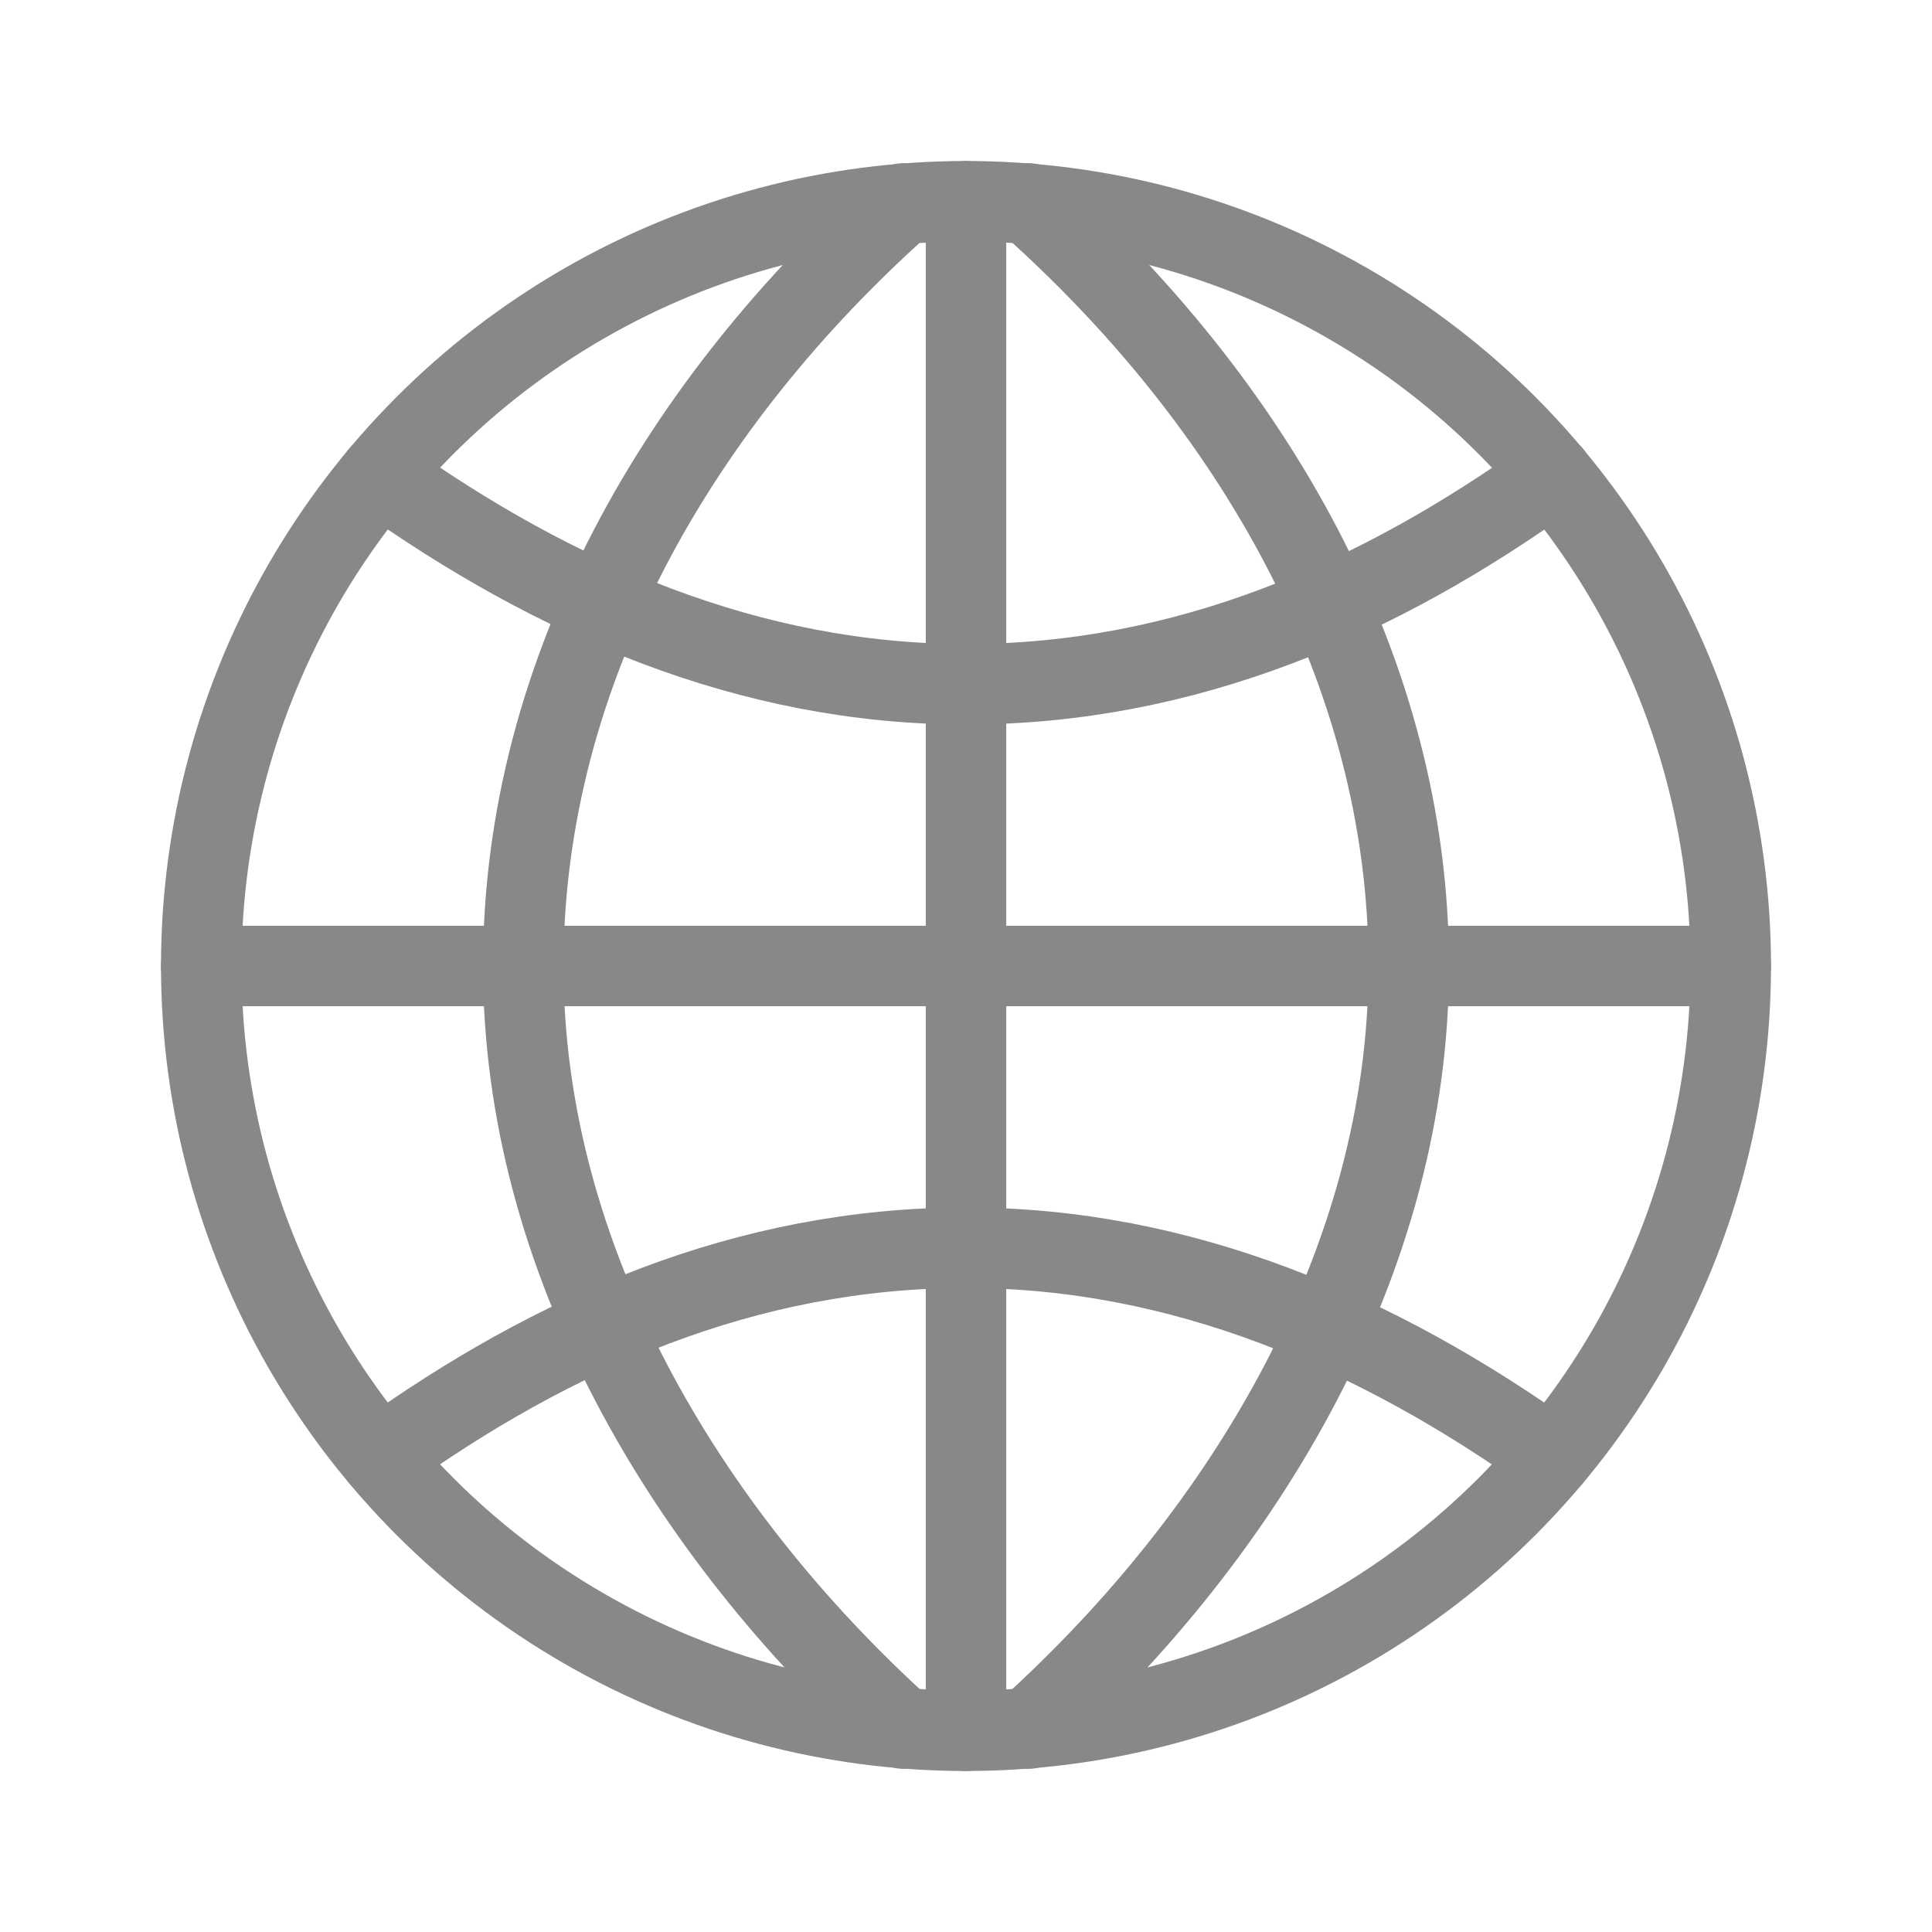 <svg xmlns="http://www.w3.org/2000/svg" id="Layer_1" data-name="Layer 1" viewBox="0 0 192 192"><defs><style>.cls-1{fill:none;stroke:#888;stroke-linecap:round;stroke-linejoin:round;stroke-width:8px}</style></defs><title>country-or-international</title><g id="b891d03a-d654-4a04-a157-e28b8d56b34b"><path d="M102.24 20.22C124.33 39.9 140 66.54 140 96c0 29.13-16.1 56.17-37.76 75.78M89.76 20.22C67.67 39.9 52 66.54 52 96c0 29.13 16.1 56.17 37.76 75.78" class="cls-1"/><path id="eda3c070-4fea-47b2-bbe0-96a13a6d2db2" d="M20 96h152" class="cls-1"/><path d="M96 172V20" class="cls-1"/><path id="e316a602-f12a-49ea-8044-7bc467d3c5bd" d="M154.27 47.19C137 59.61 117.8 68 96 68c-21.52 0-40.92-8.44-58.26-20.81" class="cls-1"/><path d="M37.76 144.81C55 132.39 74.22 124 96 124c21.52 0 40.92 8.44 58.26 20.81" class="cls-1"/><circle cx="96" cy="96" r="76" class="cls-1"/></g></svg>
